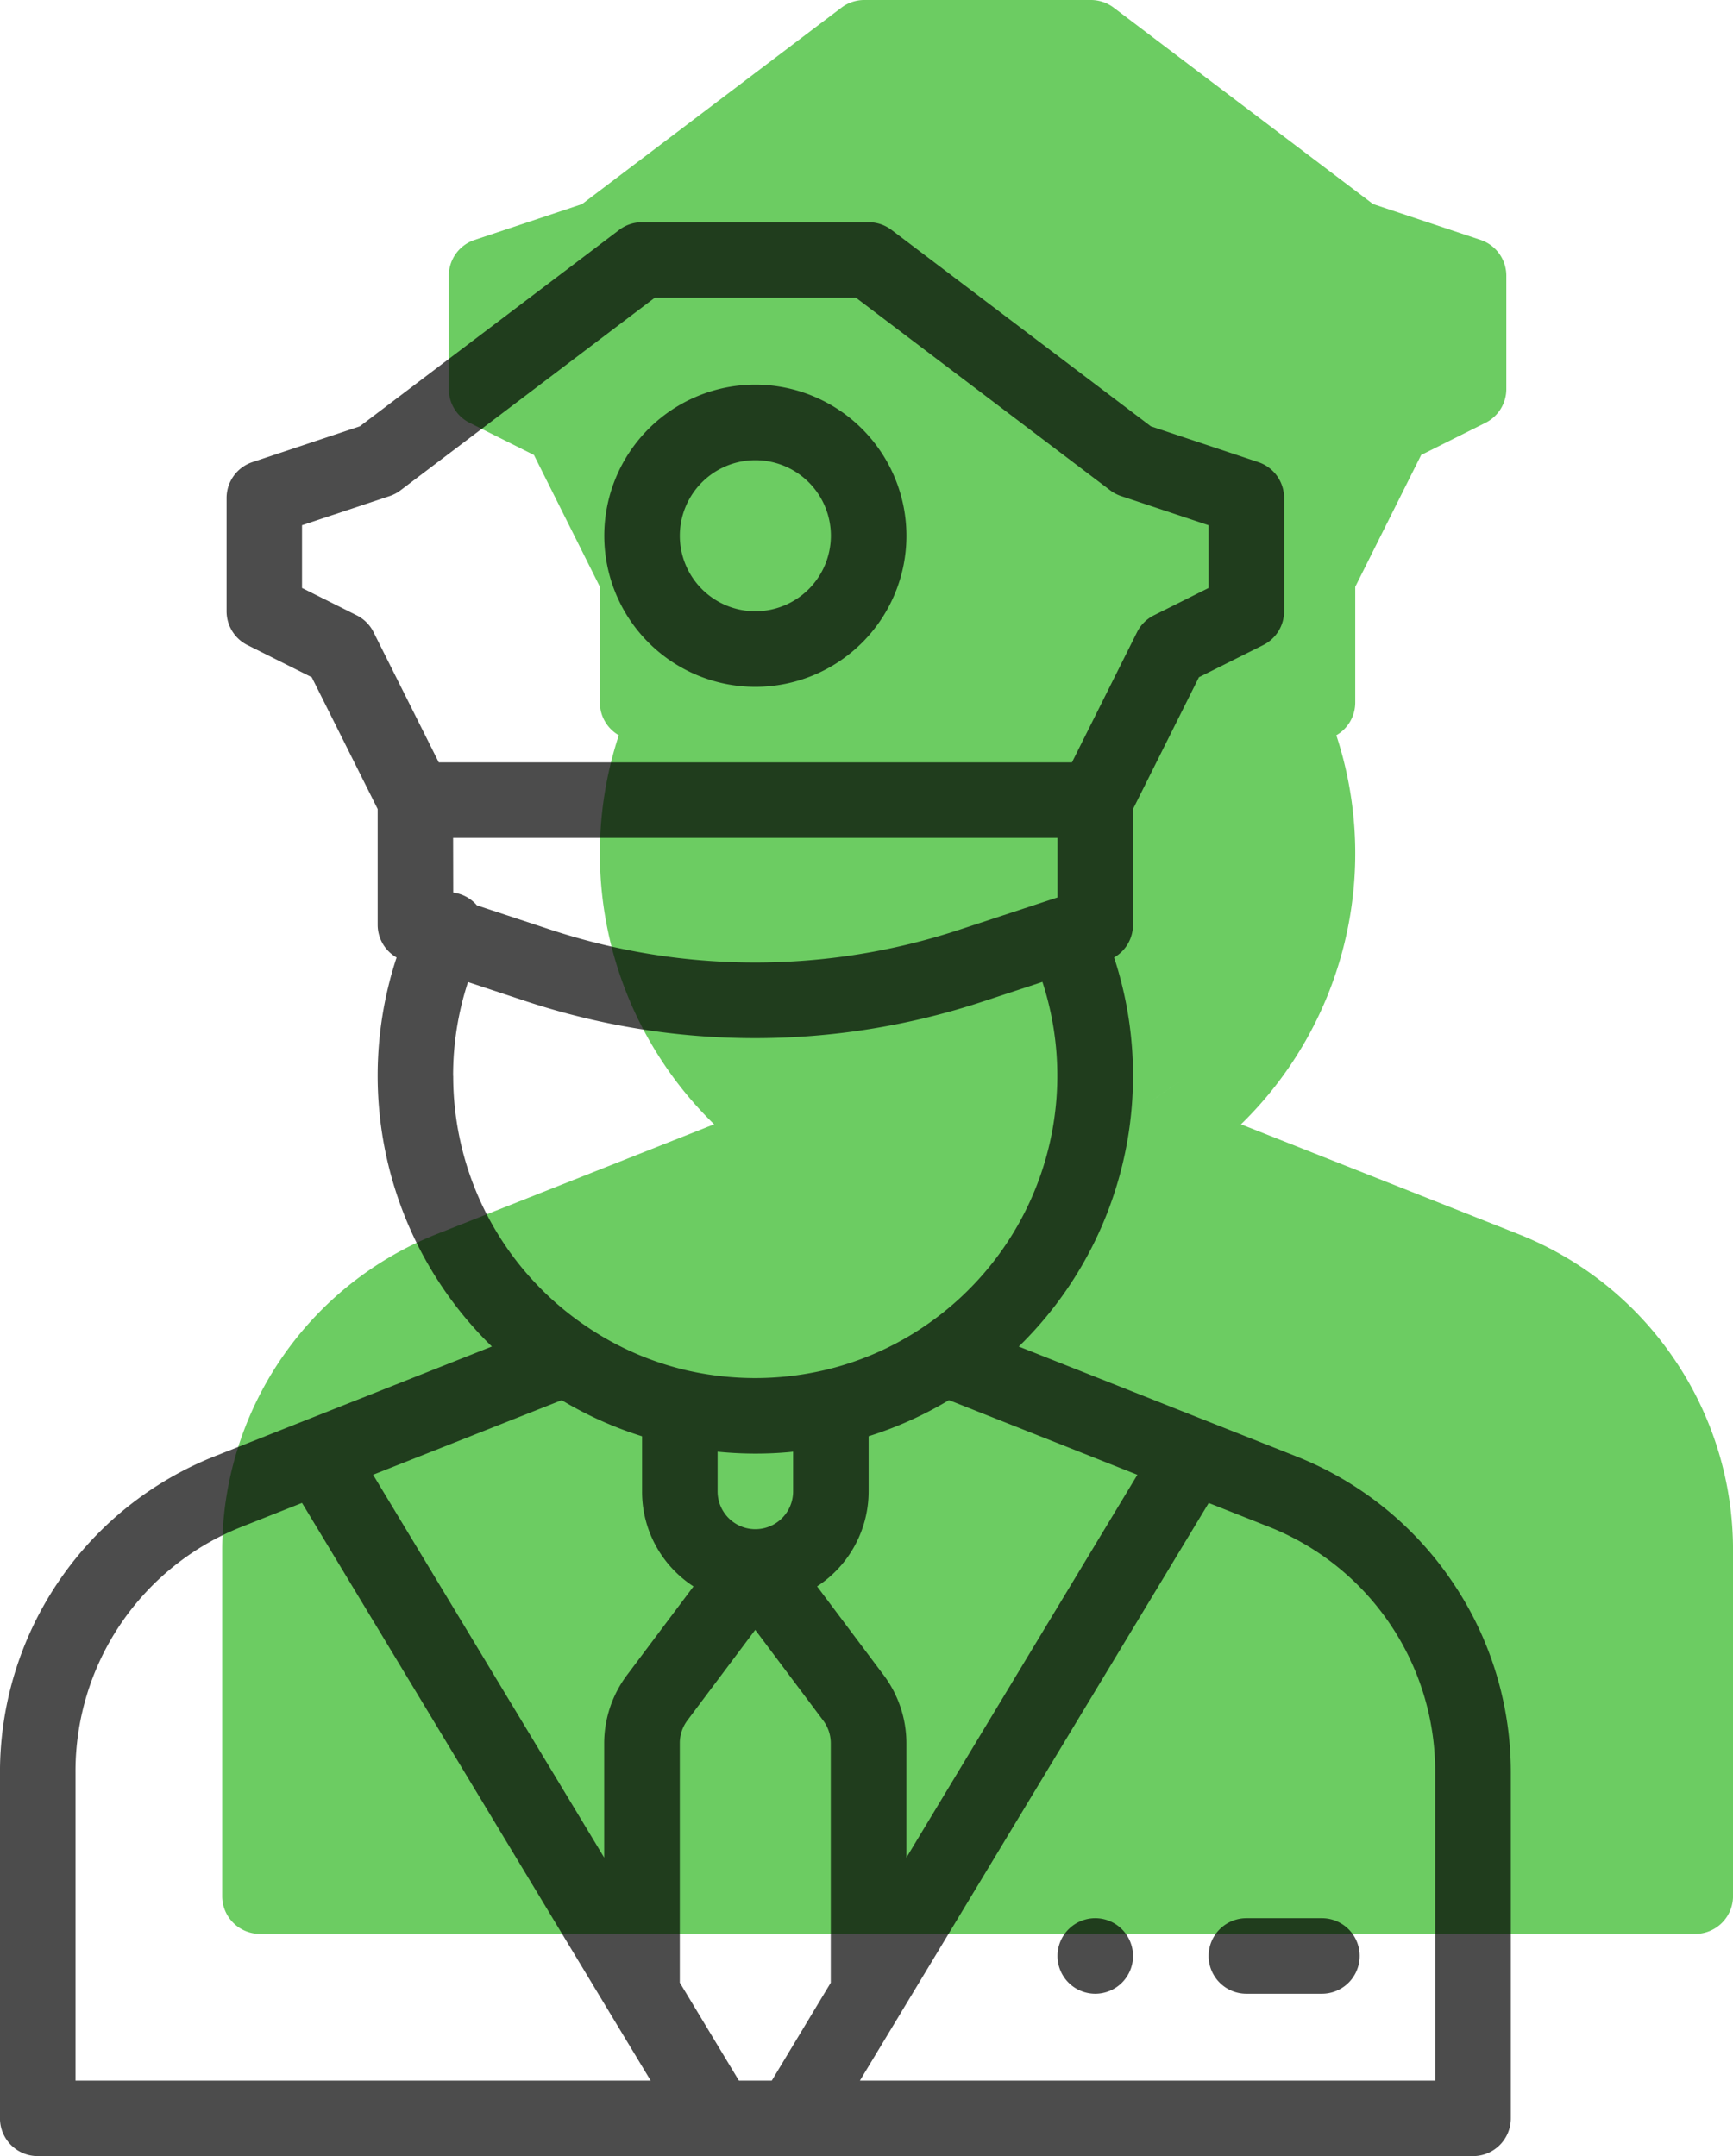 <svg xmlns="http://www.w3.org/2000/svg" width="57.593" height="71.651" viewBox="0 0 57.593 71.651">
  <g id="Group_121" data-name="Group 121" transform="translate(-1075.814 -690.001)">
    <g id="security" transform="translate(1083.198 690.001)">
      <g id="Group_82" data-name="Group 82" transform="translate(35.145 56.358)">
        <g id="Group_81" data-name="Group 81">
          <path id="Path_193" data-name="Path 193" d="M337.254,449a1.255,1.255,0,1,0,1.255,1.255A1.256,1.256,0,0,0,337.254,449Z" transform="translate(-335.999 -449)" fill="#6ccc62"/>
        </g>
      </g>
      <g id="Group_84" data-name="Group 84" transform="translate(0)">
        <g id="Group_83" data-name="Group 83">
          <path id="Path_194" data-name="Path 194" d="M104.253,45.16a11.258,11.258,0,0,0-5.187-4.154l-9.208-3.644a12.569,12.569,0,0,0,3.168-12.929,1.255,1.255,0,0,0,.629-1.087V19.5l2.191-4.381,2.136-1.068a1.255,1.255,0,0,0,.694-1.123V9.163a1.255,1.255,0,0,0-.858-1.191l-3.57-1.19L85.627.254A1.255,1.255,0,0,0,84.869,0H77.338a1.255,1.255,0,0,0-.758.254L67.959,6.782l-3.57,1.19a1.255,1.255,0,0,0-.858,1.191v3.766a1.255,1.255,0,0,0,.694,1.123l2.136,1.068L68.552,19.5v3.846a1.254,1.254,0,0,0,.629,1.087,12.569,12.569,0,0,0,3.167,12.928l-9.208,3.645A11.3,11.3,0,0,0,56,51.509v11.5a1.255,1.255,0,0,0,1.255,1.255h47.7a1.255,1.255,0,0,0,1.255-1.255v-11.5A11.254,11.254,0,0,0,104.253,45.16ZM86.124,54.344Zm.619-17.667C86.724,36.689,89.5,34.8,86.744,36.676Z" transform="translate(-56 0)" fill="#6ccc62"/>
        </g>
      </g>
      <g id="Group_86" data-name="Group 86" transform="translate(20.083 5.397)">
        <g id="Group_85" data-name="Group 85">
          <path id="Path_195" data-name="Path 195" d="M221.02,43a5.021,5.021,0,1,0,5.021,5.021A5.026,5.026,0,0,0,221.02,43Zm0,7.531a2.51,2.51,0,1,1,2.51-2.51A2.513,2.513,0,0,1,221.02,50.531Z" transform="translate(-215.999 -43)" fill="#6ccc62"/>
        </g>
      </g>
      <g id="Group_88" data-name="Group 88" transform="translate(40.166 56.358)">
        <g id="Group_87" data-name="Group 87">
          <path id="Path_196" data-name="Path 196" d="M379.765,449h-2.51a1.255,1.255,0,1,0,0,2.51h2.51a1.255,1.255,0,1,0,0-2.51Z" transform="translate(-375.999 -449)" fill="#6ccc62"/>
        </g>
      </g>
    </g>
    <g id="security-2" data-name="security" transform="translate(1075.813 697.386)" opacity="0.7">
      <g id="Group_82-2" data-name="Group 82" transform="translate(35.145 56.358)">
        <g id="Group_81-2" data-name="Group 81">
          <path id="Path_193-2" data-name="Path 193" d="M337.254,449a1.255,1.255,0,1,0,1.255,1.255A1.256,1.256,0,0,0,337.254,449Z" transform="translate(-335.999 -449)"/>
        </g>
      </g>
      <g id="Group_84-2" data-name="Group 84" transform="translate(0)">
        <g id="Group_83-2" data-name="Group 83">
          <path id="Path_194-2" data-name="Path 194" d="M104.253,45.16a11.258,11.258,0,0,0-5.187-4.154l-9.208-3.644a12.569,12.569,0,0,0,3.168-12.929,1.255,1.255,0,0,0,.629-1.087V19.5l2.191-4.381,2.136-1.068a1.255,1.255,0,0,0,.694-1.123V9.163a1.255,1.255,0,0,0-.858-1.191l-3.57-1.19L85.627.254A1.255,1.255,0,0,0,84.869,0H77.338a1.255,1.255,0,0,0-.758.254L67.959,6.782l-3.57,1.19a1.255,1.255,0,0,0-.858,1.191v3.766a1.255,1.255,0,0,0,.694,1.123l2.136,1.068L68.552,19.5v3.846a1.254,1.254,0,0,0,.629,1.087,12.569,12.569,0,0,0,3.167,12.928l-9.208,3.645A11.3,11.3,0,0,0,56,51.509v11.5a1.255,1.255,0,0,0,1.255,1.255h47.7a1.255,1.255,0,0,0,1.255-1.255v-11.5A11.254,11.254,0,0,0,104.253,45.16ZM93.8,41.623,86.124,54.344v-3.8a3.785,3.785,0,0,0-.753-2.259l-2.216-2.954a3.765,3.765,0,0,0,1.713-3.155V40.342a12.394,12.394,0,0,0,2.67-1.2Zm-25.384-28a1.255,1.255,0,0,0-.561-.561l-1.817-.908V10.068L68.949,9.1a1.256,1.256,0,0,0,.361-.19l8.45-6.4h6.688l8.45,6.4a1.256,1.256,0,0,0,.361.19l2.907.969v2.085l-1.817.908a1.256,1.256,0,0,0-.561.561l-2.163,4.327H70.583Zm2.643,6.837H91.145v1.978l-3.282,1.08A21.667,21.667,0,0,1,81.09,24.6a21.721,21.721,0,0,1-3.451-.276,21.909,21.909,0,0,1-3.364-.822l-2.424-.8a1.248,1.248,0,0,0-.788-.426Zm0,7.908a9.977,9.977,0,0,1,.495-3.119l1.93.639a24.444,24.444,0,0,0,3.752.917,24.233,24.233,0,0,0,3.851.309,24.174,24.174,0,0,0,7.557-1.21l2-.659a10.056,10.056,0,0,1-3.907,11.433c-.019.012-.038.025-.057.039a9.926,9.926,0,0,1-3.35,1.445,10.186,10.186,0,0,1-4.465,0A9.934,9.934,0,0,1,75.5,36.7,10.035,10.035,0,0,1,71.062,28.367Zm11.3,12.489v1.319a1.255,1.255,0,0,1-2.51,0V40.856c.416.041.835.063,1.255.063S81.943,40.9,82.359,40.856Zm-7.692-1.713a12.4,12.4,0,0,0,2.672,1.2v1.832a3.741,3.741,0,0,0,1.1,2.663,3.81,3.81,0,0,0,.609.494l-2.214,2.952a3.786,3.786,0,0,0-.754,2.26v3.8L68.4,41.622ZM58.51,61.755V51.509a8.739,8.739,0,0,1,5.553-8.169l1.975-.782,10.122,16.77,1.465,2.427Zm25.1-3.253L81.65,61.755H80.557L78.593,58.5v-7.96a1.26,1.26,0,0,1,.251-.753L81.1,46.777l2.26,3.014a1.259,1.259,0,0,1,.25.752V58.5Zm.969,3.253L96.17,42.56l1.973.781a8.74,8.74,0,0,1,5.554,8.17V61.755Z" transform="translate(-56 0)"/>
        </g>
      </g>
      <g id="Group_86-2" data-name="Group 86" transform="translate(20.083 5.397)">
        <g id="Group_85-2" data-name="Group 85">
          <path id="Path_195-2" data-name="Path 195" d="M221.02,43a5.021,5.021,0,1,0,5.021,5.021A5.026,5.026,0,0,0,221.02,43Zm0,7.531a2.51,2.51,0,1,1,2.51-2.51A2.513,2.513,0,0,1,221.02,50.531Z" transform="translate(-215.999 -43)"/>
        </g>
      </g>
      <g id="Group_88-2" data-name="Group 88" transform="translate(40.166 56.358)">
        <g id="Group_87-2" data-name="Group 87">
          <path id="Path_196-2" data-name="Path 196" d="M379.765,449h-2.51a1.255,1.255,0,1,0,0,2.51h2.51a1.255,1.255,0,1,0,0-2.51Z" transform="translate(-375.999 -449)"/>
        </g>
      </g>
    </g>
  </g>
</svg>

